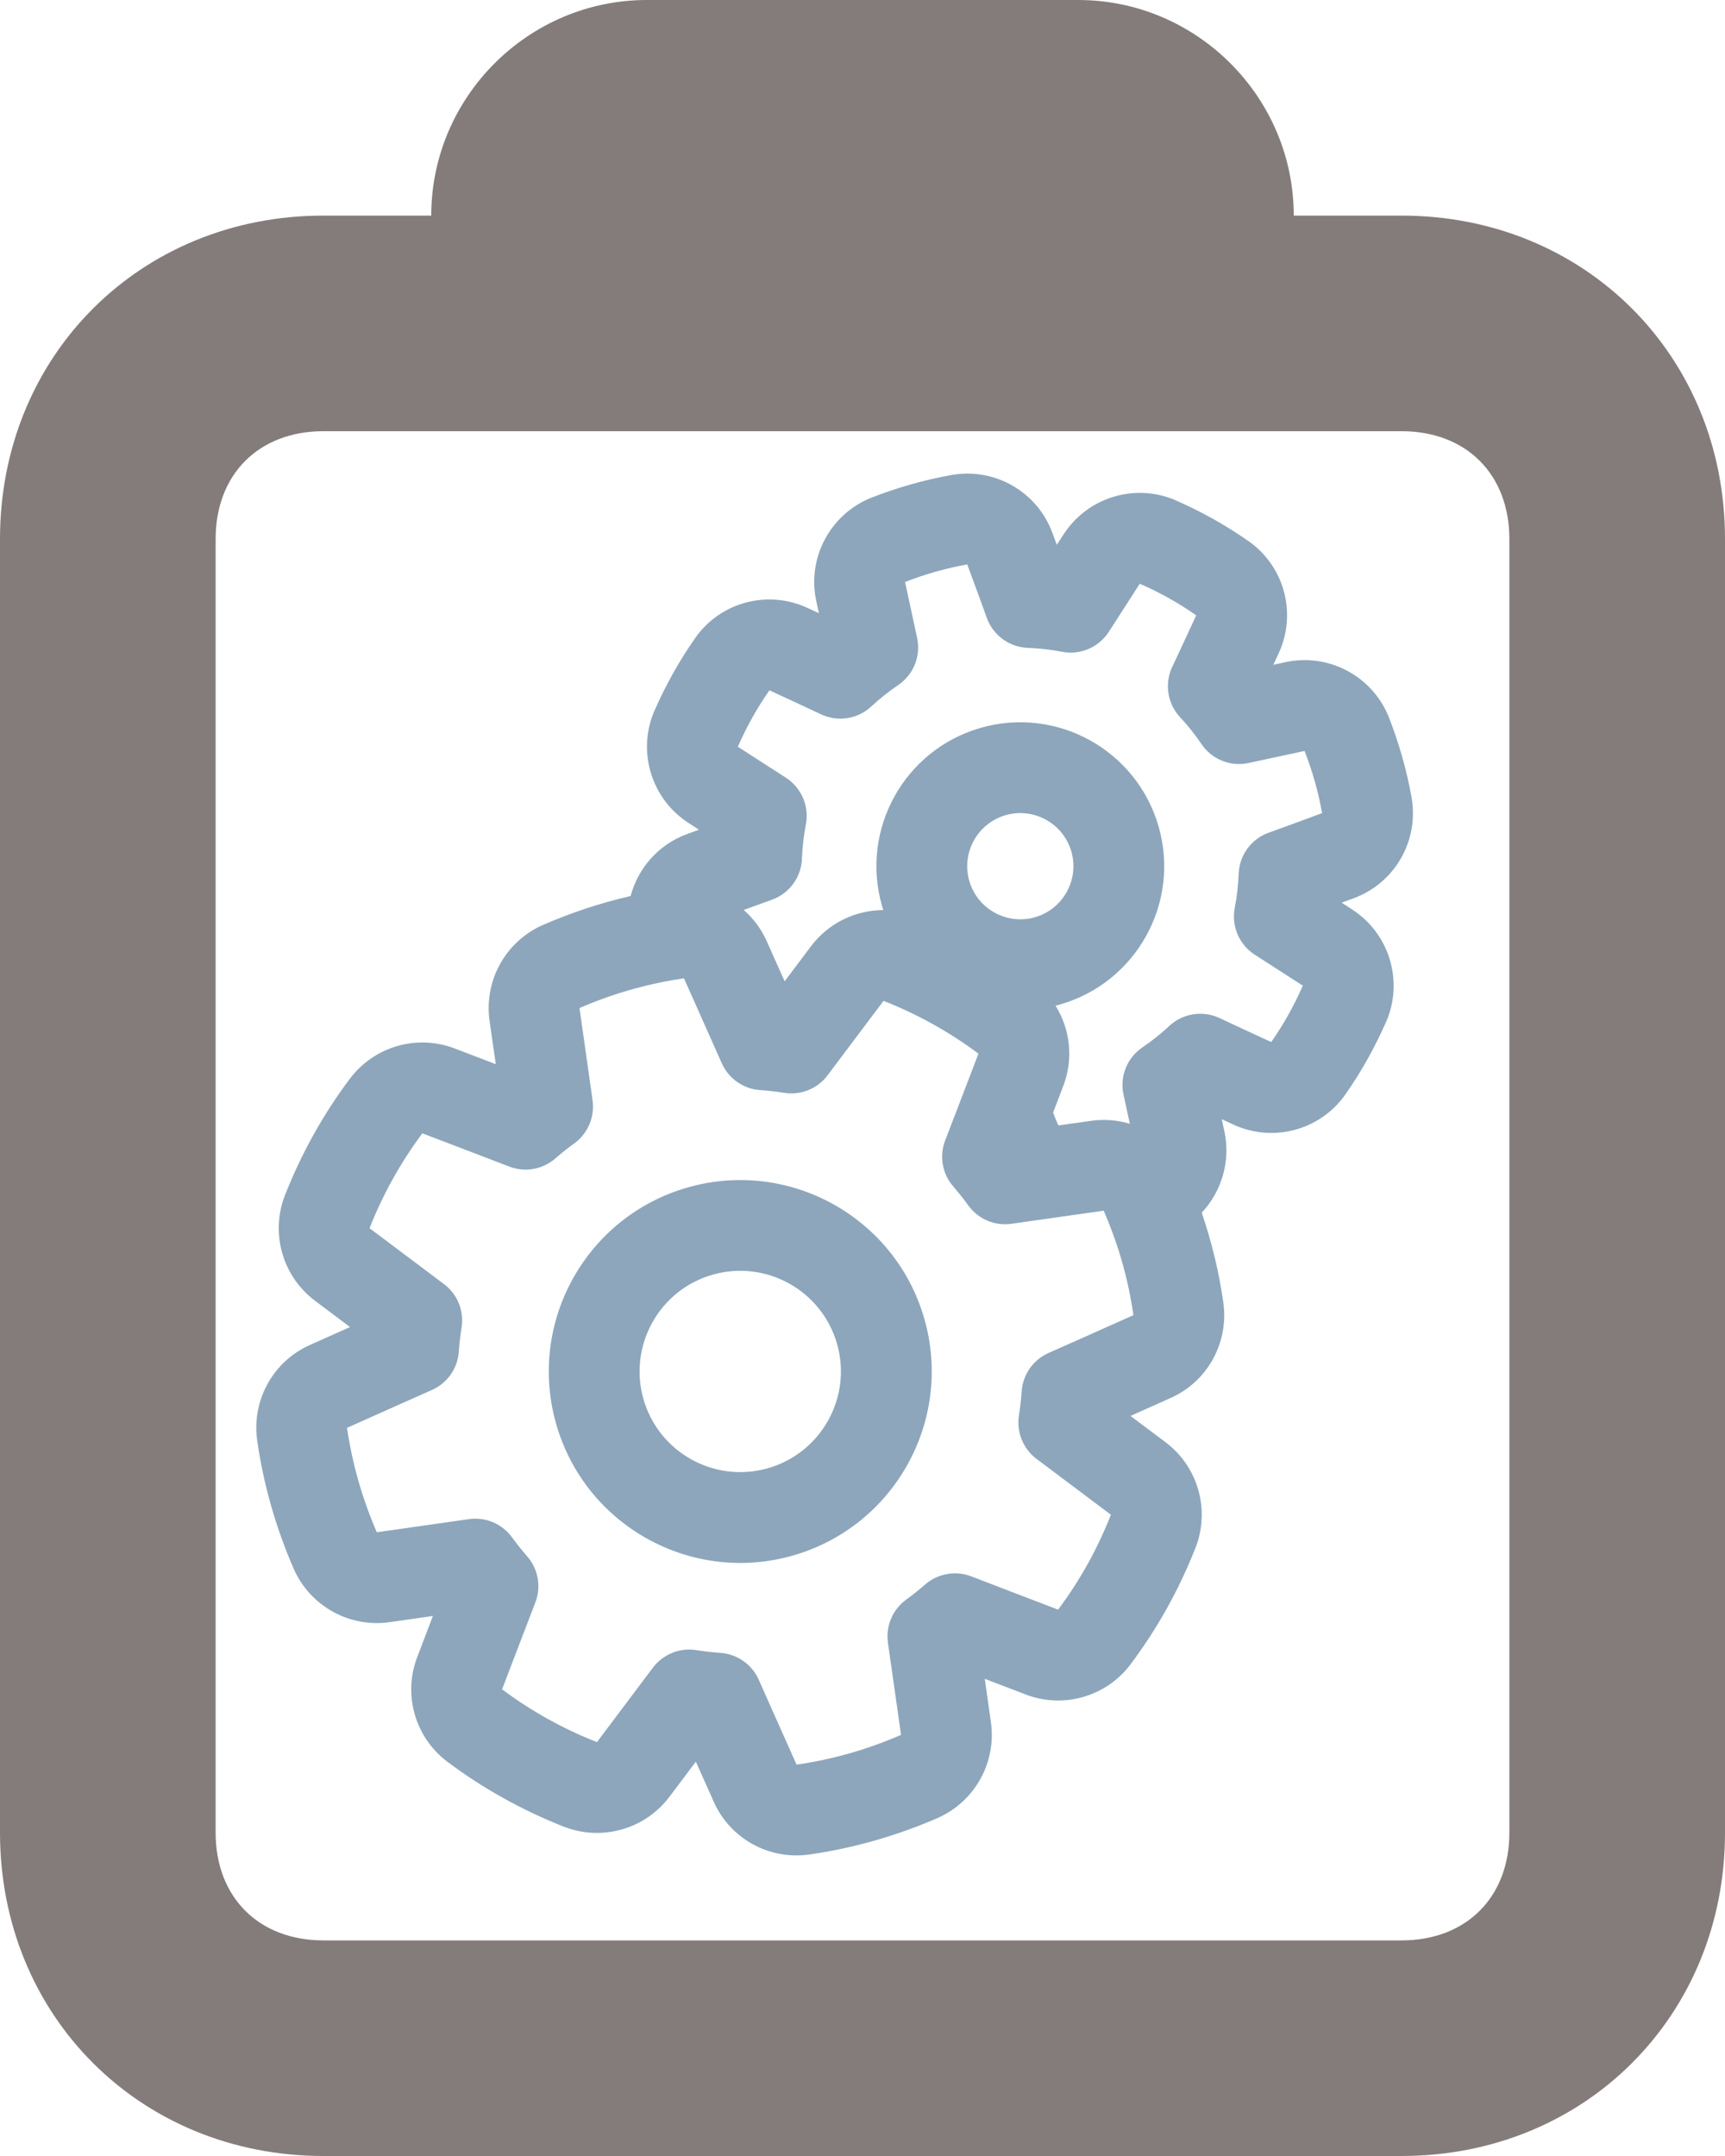 <?xml version="1.0" encoding="UTF-8"?>
<svg width="40px" height="50px" viewBox="0 0 40 50" version="1.1" xmlns="http://www.w3.org/2000/svg" xmlns:xlink="http://www.w3.org/1999/xlink">
    <title>develop</title>
    <g id="Page-1" stroke="none" stroke-width="1" fill="none" fill-rule="evenodd">
        <g id="develop" fill-rule="nonzero">
            <path d="M32.5,5 L30,5 C30,2.25 27.75,0 25,0 L15,0 C12.25,0 10,2.25 10,5 L7.5,5 C3.25,5 0,8.25 0,12.5 L0,42.5 C0,46.75 3.25,50 7.5,50 L32.5,50 C36.75,50 40,46.75 40,42.5 L40,12.5 C40,8.25 36.75,5 32.5,5 Z M35,42.5 C35,44 34,45 32.5,45 L7.5,45 C6,45 5,44 5,42.5 L5,12.5 C5,11 6,10 7.5,10 L32.5,10 C34,10 35,11 35,12.5 L35,42.5 Z" id="Shape" fill="#847C7B"></path>
            <path d="M27.309,30.342 C27.344,31.061 27.314,31.782 27.214,32.495 C27.214,32.499 27.214,32.503 27.212,32.506 C27.074,33.427 26.347,34.148 25.43,34.275 C25.122,34.319 24.76,34.37 24.422,34.419 L25.032,35.225 C25.597,35.971 25.602,36.998 25.047,37.749 C25.044,37.753 25.04,37.757 25.036,37.762 C24.403,38.592 23.66,39.333 22.827,39.962 C22.824,39.965 22.822,39.966 22.819,39.969 C22.069,40.523 21.045,40.517 20.307,39.96 C20.058,39.773 19.766,39.553 19.493,39.348 L19.353,40.35 C19.226,41.275 18.503,42.006 17.581,42.145 C17.574,42.145 17.569,42.146 17.564,42.148 C16.528,42.285 15.479,42.285 14.445,42.141 C14.441,42.141 14.437,42.14 14.435,42.139 C13.514,42.002 12.793,41.274 12.666,40.357 C12.622,40.049 12.57,39.686 12.523,39.348 L11.715,39.958 C10.97,40.523 9.944,40.528 9.193,39.974 C9.187,39.97 9.183,39.966 9.178,39.964 C8.349,39.329 7.607,38.587 6.978,37.754 C6.975,37.75 6.973,37.749 6.971,37.745 C6.418,36.996 6.423,35.973 6.982,35.235 C7.168,34.986 7.387,34.692 7.593,34.419 L6.59,34.281 C5.665,34.153 4.935,33.431 4.796,32.507 C4.795,32.502 4.794,32.495 4.794,32.49 C4.656,31.456 4.656,30.407 4.8,29.371 C4.8,29.369 4.8,29.365 4.802,29.361 C4.94,28.44 5.667,27.72 6.585,27.592 C6.891,27.549 7.254,27.498 7.593,27.449 L6.982,26.641 C6.417,25.896 6.412,24.87 6.966,24.119 C6.97,24.113 6.974,24.109 6.977,24.105 C7.611,23.275 8.353,22.534 9.186,21.905 C9.19,21.903 9.193,21.9 9.195,21.899 C9.944,21.345 10.968,21.35 11.707,21.908 C11.956,22.094 12.248,22.315 12.522,22.52 L12.66,21.516 C12.789,20.591 13.51,19.861 14.433,19.722 C14.439,19.721 14.444,19.721 14.45,19.72 C15.165,19.625 15.886,19.595 16.603,19.633 C16.947,19.058 17.554,18.663 18.257,18.613 C18.353,18.607 18.452,18.599 18.549,18.592 L18.364,18.379 C17.694,17.616 17.664,16.484 18.291,15.687 C18.298,15.68 18.302,15.674 18.308,15.667 C18.727,15.162 19.193,14.696 19.703,14.286 C19.706,14.283 19.71,14.28 19.712,14.278 C20.503,13.654 21.624,13.682 22.385,14.34 C22.459,14.403 22.534,14.467 22.607,14.532 L22.626,14.249 C22.691,13.236 23.472,12.416 24.478,12.296 C24.486,12.295 24.495,12.293 24.503,12.293 C25.157,12.232 25.815,12.232 26.468,12.301 C26.473,12.301 26.476,12.303 26.48,12.303 C27.48,12.422 28.253,13.234 28.326,14.237 C28.332,14.333 28.34,14.432 28.347,14.529 L28.56,14.343 C29.323,13.674 30.455,13.643 31.252,14.271 C31.259,14.278 31.265,14.282 31.272,14.288 C31.777,14.707 32.243,15.172 32.653,15.683 C32.656,15.686 32.659,15.69 32.661,15.692 C33.285,16.483 33.257,17.604 32.599,18.365 C32.536,18.438 32.472,18.513 32.407,18.587 L32.69,18.605 C33.703,18.671 34.523,19.451 34.643,20.458 C34.644,20.466 34.646,20.475 34.646,20.483 C34.707,21.137 34.707,21.795 34.638,22.448 C34.638,22.453 34.636,22.455 34.636,22.459 C34.517,23.459 33.705,24.233 32.702,24.305 C32.606,24.312 32.507,24.32 32.41,24.326 L32.595,24.54 C33.265,25.303 33.295,26.434 32.668,27.232 C32.661,27.238 32.657,27.245 32.651,27.252 C32.232,27.757 31.767,28.223 31.256,28.633 C31.253,28.636 31.249,28.638 31.247,28.641 C30.456,29.265 29.335,29.237 28.574,28.579 C28.501,28.516 28.426,28.452 28.352,28.387 L28.334,28.67 C28.286,29.381 27.889,29.996 27.309,30.342 L27.309,30.342 Z M25.373,24.795 C25.551,25.415 25.436,26.099 25.032,26.633 C24.91,26.796 24.773,26.979 24.635,27.162 C24.637,27.178 24.639,27.192 24.639,27.207 C24.641,27.226 24.649,27.333 24.672,27.482 L25.424,27.587 C25.734,27.63 26.023,27.74 26.274,27.901 L26.32,27.209 C26.348,26.779 26.636,26.411 27.045,26.278 C27.297,26.195 27.543,26.094 27.78,25.972 C28.162,25.778 28.627,25.836 28.951,26.119 C28.951,26.119 29.486,26.588 29.944,26.98 L29.948,26.983 C30.338,26.669 30.693,26.313 31.013,25.928 L30.139,24.93 C29.856,24.607 29.798,24.142 29.993,23.759 C30.114,23.522 30.215,23.276 30.298,23.025 C30.431,22.616 30.799,22.328 31.23,22.3 C31.23,22.3 31.94,22.253 32.539,22.205 L32.545,22.205 C32.598,21.707 32.598,21.205 32.552,20.707 L31.23,20.618 C30.799,20.591 30.431,20.303 30.298,19.894 C30.215,19.642 30.114,19.396 29.993,19.159 C29.798,18.776 29.856,18.312 30.139,17.988 C30.139,17.988 30.609,17.453 31.001,16.995 L31.003,16.991 C30.689,16.601 30.334,16.246 29.948,15.926 L28.951,16.8 C28.627,17.083 28.163,17.141 27.78,16.946 C27.543,16.825 27.297,16.724 27.045,16.641 C26.636,16.508 26.348,16.139 26.32,15.709 C26.32,15.709 26.273,14.999 26.226,14.4 L26.226,14.393 C25.728,14.341 25.226,14.341 24.727,14.387 L24.639,15.709 C24.611,16.14 24.323,16.508 23.914,16.641 C23.662,16.724 23.416,16.825 23.18,16.946 C22.797,17.141 22.332,17.083 22.008,16.8 C22.008,16.8 21.473,16.33 21.015,15.938 L21.011,15.936 C20.622,16.25 20.266,16.605 19.947,16.991 L20.82,17.988 C21.103,18.312 21.161,18.776 20.966,19.159 C20.845,19.396 20.744,19.642 20.661,19.894 C20.528,20.303 20.16,20.591 19.73,20.619 C19.73,20.619 19.419,20.64 19.035,20.667 C19.195,20.917 19.305,21.203 19.348,21.511 C19.393,21.819 19.444,22.18 19.491,22.519 L20.299,21.908 C20.837,21.501 21.522,21.386 22.144,21.561 C22.143,21.526 22.143,21.494 22.143,21.459 C22.143,19.617 23.637,18.122 25.48,18.122 C27.322,18.122 28.816,19.617 28.816,21.459 C28.816,23.301 27.322,24.796 25.48,24.796 C25.444,24.796 25.409,24.796 25.373,24.795 L25.373,24.795 Z M25.48,20.228 C24.801,20.228 24.248,20.78 24.248,21.459 C24.248,22.138 24.801,22.691 25.48,22.691 C26.159,22.691 26.711,22.138 26.711,21.459 C26.711,20.78 26.159,20.228 25.48,20.228 Z M16.293,21.728 C15.777,21.71 15.26,21.737 14.747,21.804 L14.449,23.942 C14.395,24.329 14.132,24.654 13.768,24.787 C13.59,24.851 13.415,24.924 13.245,25.003 C12.891,25.168 12.477,25.124 12.166,24.888 C12.166,24.888 11.136,24.111 10.447,23.595 L10.444,23.592 C9.773,24.103 9.173,24.701 8.66,25.37 L9.962,27.092 C10.198,27.403 10.241,27.818 10.077,28.171 C9.998,28.342 9.924,28.516 9.86,28.693 C9.727,29.059 9.403,29.322 9.016,29.375 C9.016,29.375 7.739,29.553 6.885,29.676 L6.882,29.676 C6.768,30.512 6.769,31.358 6.878,32.195 L9.016,32.491 C9.403,32.545 9.727,32.808 9.86,33.174 C9.924,33.35 9.998,33.525 10.077,33.695 C10.241,34.049 10.198,34.463 9.962,34.775 C9.962,34.775 9.185,35.804 8.668,36.495 L8.666,36.496 C9.176,37.169 9.774,37.767 10.444,38.28 L12.166,36.978 C12.477,36.744 12.891,36.699 13.245,36.863 C13.415,36.944 13.59,37.015 13.768,37.08 C14.132,37.213 14.395,37.538 14.449,37.924 C14.449,37.924 14.627,39.202 14.749,40.055 L14.751,40.058 C15.585,40.173 16.432,40.173 17.268,40.062 L17.565,37.924 C17.619,37.538 17.881,37.213 18.247,37.08 C18.424,37.015 18.598,36.944 18.769,36.863 C19.122,36.699 19.538,36.744 19.848,36.978 C19.848,36.978 20.878,37.757 21.568,38.273 L21.569,38.274 C22.242,37.765 22.84,37.166 23.353,36.496 L22.052,34.775 C21.817,34.463 21.773,34.049 21.938,33.695 C22.017,33.525 22.089,33.35 22.153,33.174 C22.286,32.808 22.611,32.545 22.998,32.491 C22.998,32.491 24.276,32.315 25.128,32.191 L25.131,32.19 C25.202,31.671 25.23,31.149 25.214,30.625 C25.203,30.308 25.178,29.99 25.136,29.672 L22.998,29.375 C22.611,29.322 22.286,29.059 22.153,28.694 C22.144,28.667 22.134,28.641 22.124,28.615 C22.068,28.465 22.005,28.317 21.938,28.171 C21.773,27.818 21.816,27.403 22.052,27.092 C22.052,27.092 22.83,26.063 23.347,25.372 L23.347,25.37 C22.838,24.699 22.239,24.1 21.57,23.587 L19.848,24.888 C19.538,25.124 19.122,25.168 18.769,25.003 C18.598,24.924 18.424,24.851 18.247,24.787 C17.881,24.654 17.619,24.329 17.565,23.942 C17.565,23.942 17.441,23.055 17.33,22.267 C17.307,22.109 17.285,21.954 17.265,21.812 L17.264,21.809 C16.941,21.764 16.616,21.737 16.293,21.728 L16.293,21.728 Z M16.007,26.495 C18.457,26.495 20.447,28.483 20.447,30.933 C20.447,33.384 18.457,35.373 16.007,35.373 C13.557,35.373 11.568,33.384 11.568,30.933 C11.568,28.483 13.557,26.495 16.007,26.495 L16.007,26.495 Z M16.007,28.599 C14.719,28.599 13.673,29.645 13.673,30.933 C13.673,32.221 14.719,33.267 16.007,33.267 C17.295,33.267 18.341,32.221 18.341,30.933 C18.341,29.645 17.295,28.599 16.007,28.599 L16.007,28.599 Z" id="Shape" fill="#8DA6BC" transform="translate(19.691, 27.249) rotate(-16) translate(-19.691, -27.249)"></path>
        </g>
    </g>
</svg>
